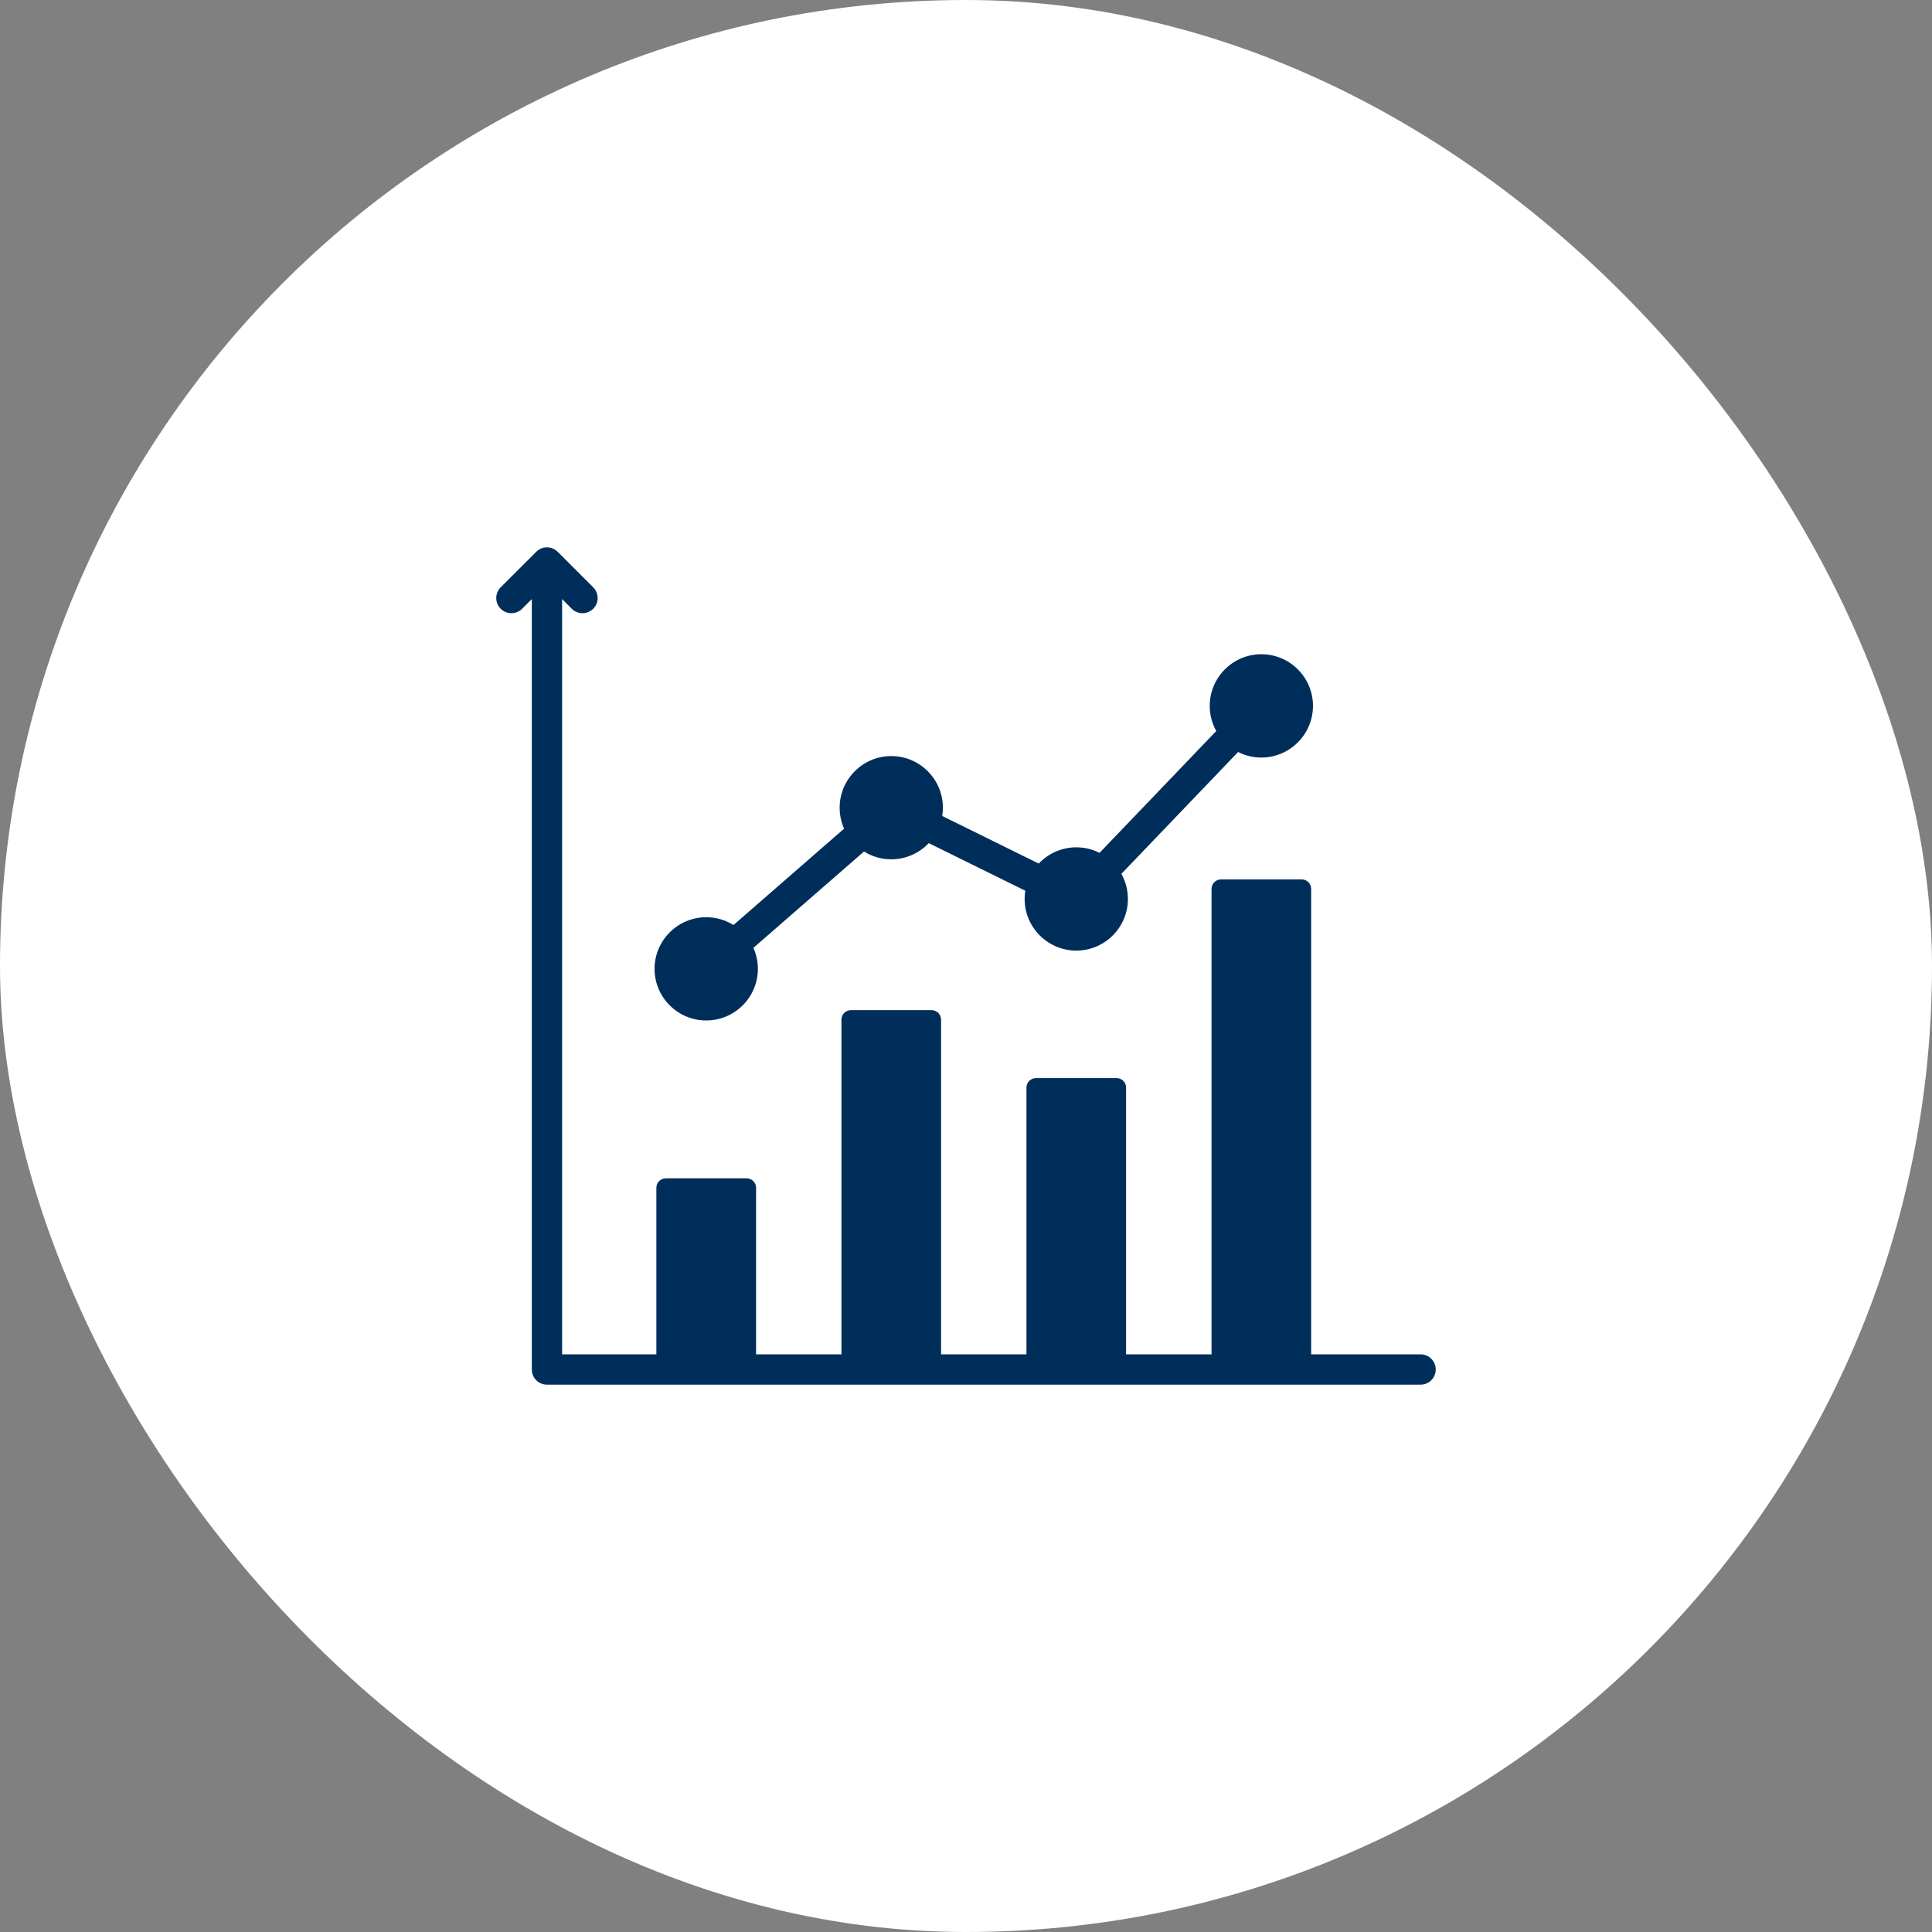 <svg width="72" height="72" viewBox="0 0 72 72" fill="none" xmlns="http://www.w3.org/2000/svg">
<rect x="0" y="0" width="72" height="72" fill="#808080" stroke="none"/>
<rect width="72" height="72" rx="36" fill="white"/>
<path fill-rule="evenodd" clip-rule="evenodd" d="M19.819 22.326L19.458 22.687C19.238 22.907 18.88 22.907 18.659 22.687C18.439 22.466 18.439 22.109 18.659 21.888L19.984 20.564C20.204 20.343 20.562 20.343 20.783 20.564L22.107 21.888C22.328 22.109 22.328 22.466 22.107 22.687C21.887 22.907 21.529 22.907 21.308 22.687L20.948 22.326V50.472H24.461V44.266C24.461 44.172 24.498 44.082 24.564 44.016C24.631 43.95 24.72 43.913 24.814 43.913H27.824C27.917 43.913 28.007 43.95 28.073 44.016C28.139 44.082 28.177 44.172 28.177 44.266V50.472H31.358V37.999C31.358 37.804 31.516 37.646 31.711 37.646H34.718C34.913 37.646 35.071 37.804 35.071 37.999V50.472H38.253V40.531C38.253 40.336 38.411 40.178 38.606 40.178H41.613C41.808 40.178 41.966 40.336 41.966 40.531V50.472H45.15V33.126C45.15 33.033 45.187 32.943 45.254 32.877C45.32 32.81 45.41 32.773 45.503 32.773H48.51C48.705 32.773 48.863 32.931 48.863 33.126V50.472H52.941C53.253 50.472 53.506 50.725 53.506 51.037C53.506 51.349 53.253 51.602 52.941 51.602H20.383C20.071 51.602 19.819 51.349 19.819 51.037V22.326ZM28.077 35.324C28.184 35.563 28.244 35.829 28.244 36.107C28.244 37.168 27.379 38.03 26.319 38.03C25.258 38.03 24.393 37.168 24.393 36.107C24.393 35.047 25.258 34.182 26.319 34.182C26.691 34.182 27.04 34.288 27.335 34.473L31.457 30.882C31.35 30.643 31.291 30.379 31.291 30.101C31.291 29.041 32.156 28.176 33.214 28.176C34.274 28.176 35.139 29.041 35.139 30.101C35.139 30.206 35.131 30.309 35.114 30.409L38.711 32.183C39.062 31.81 39.56 31.577 40.111 31.577C40.422 31.577 40.716 31.652 40.976 31.784L45.326 27.243C45.171 26.965 45.083 26.646 45.083 26.306C45.083 25.245 45.945 24.381 47.006 24.381C48.066 24.381 48.931 25.245 48.931 26.306C48.931 27.367 48.066 28.232 47.006 28.232C46.695 28.232 46.401 28.157 46.141 28.025L41.79 32.566C41.945 32.844 42.034 33.163 42.034 33.503C42.034 34.561 41.171 35.426 40.111 35.426C39.05 35.426 38.185 34.561 38.185 33.503C38.185 33.398 38.194 33.295 38.21 33.195L34.612 31.421C34.261 31.792 33.763 32.024 33.214 32.024C32.842 32.024 32.494 31.918 32.2 31.733L28.077 35.324Z" fill="#002E5B"/>
</svg>
